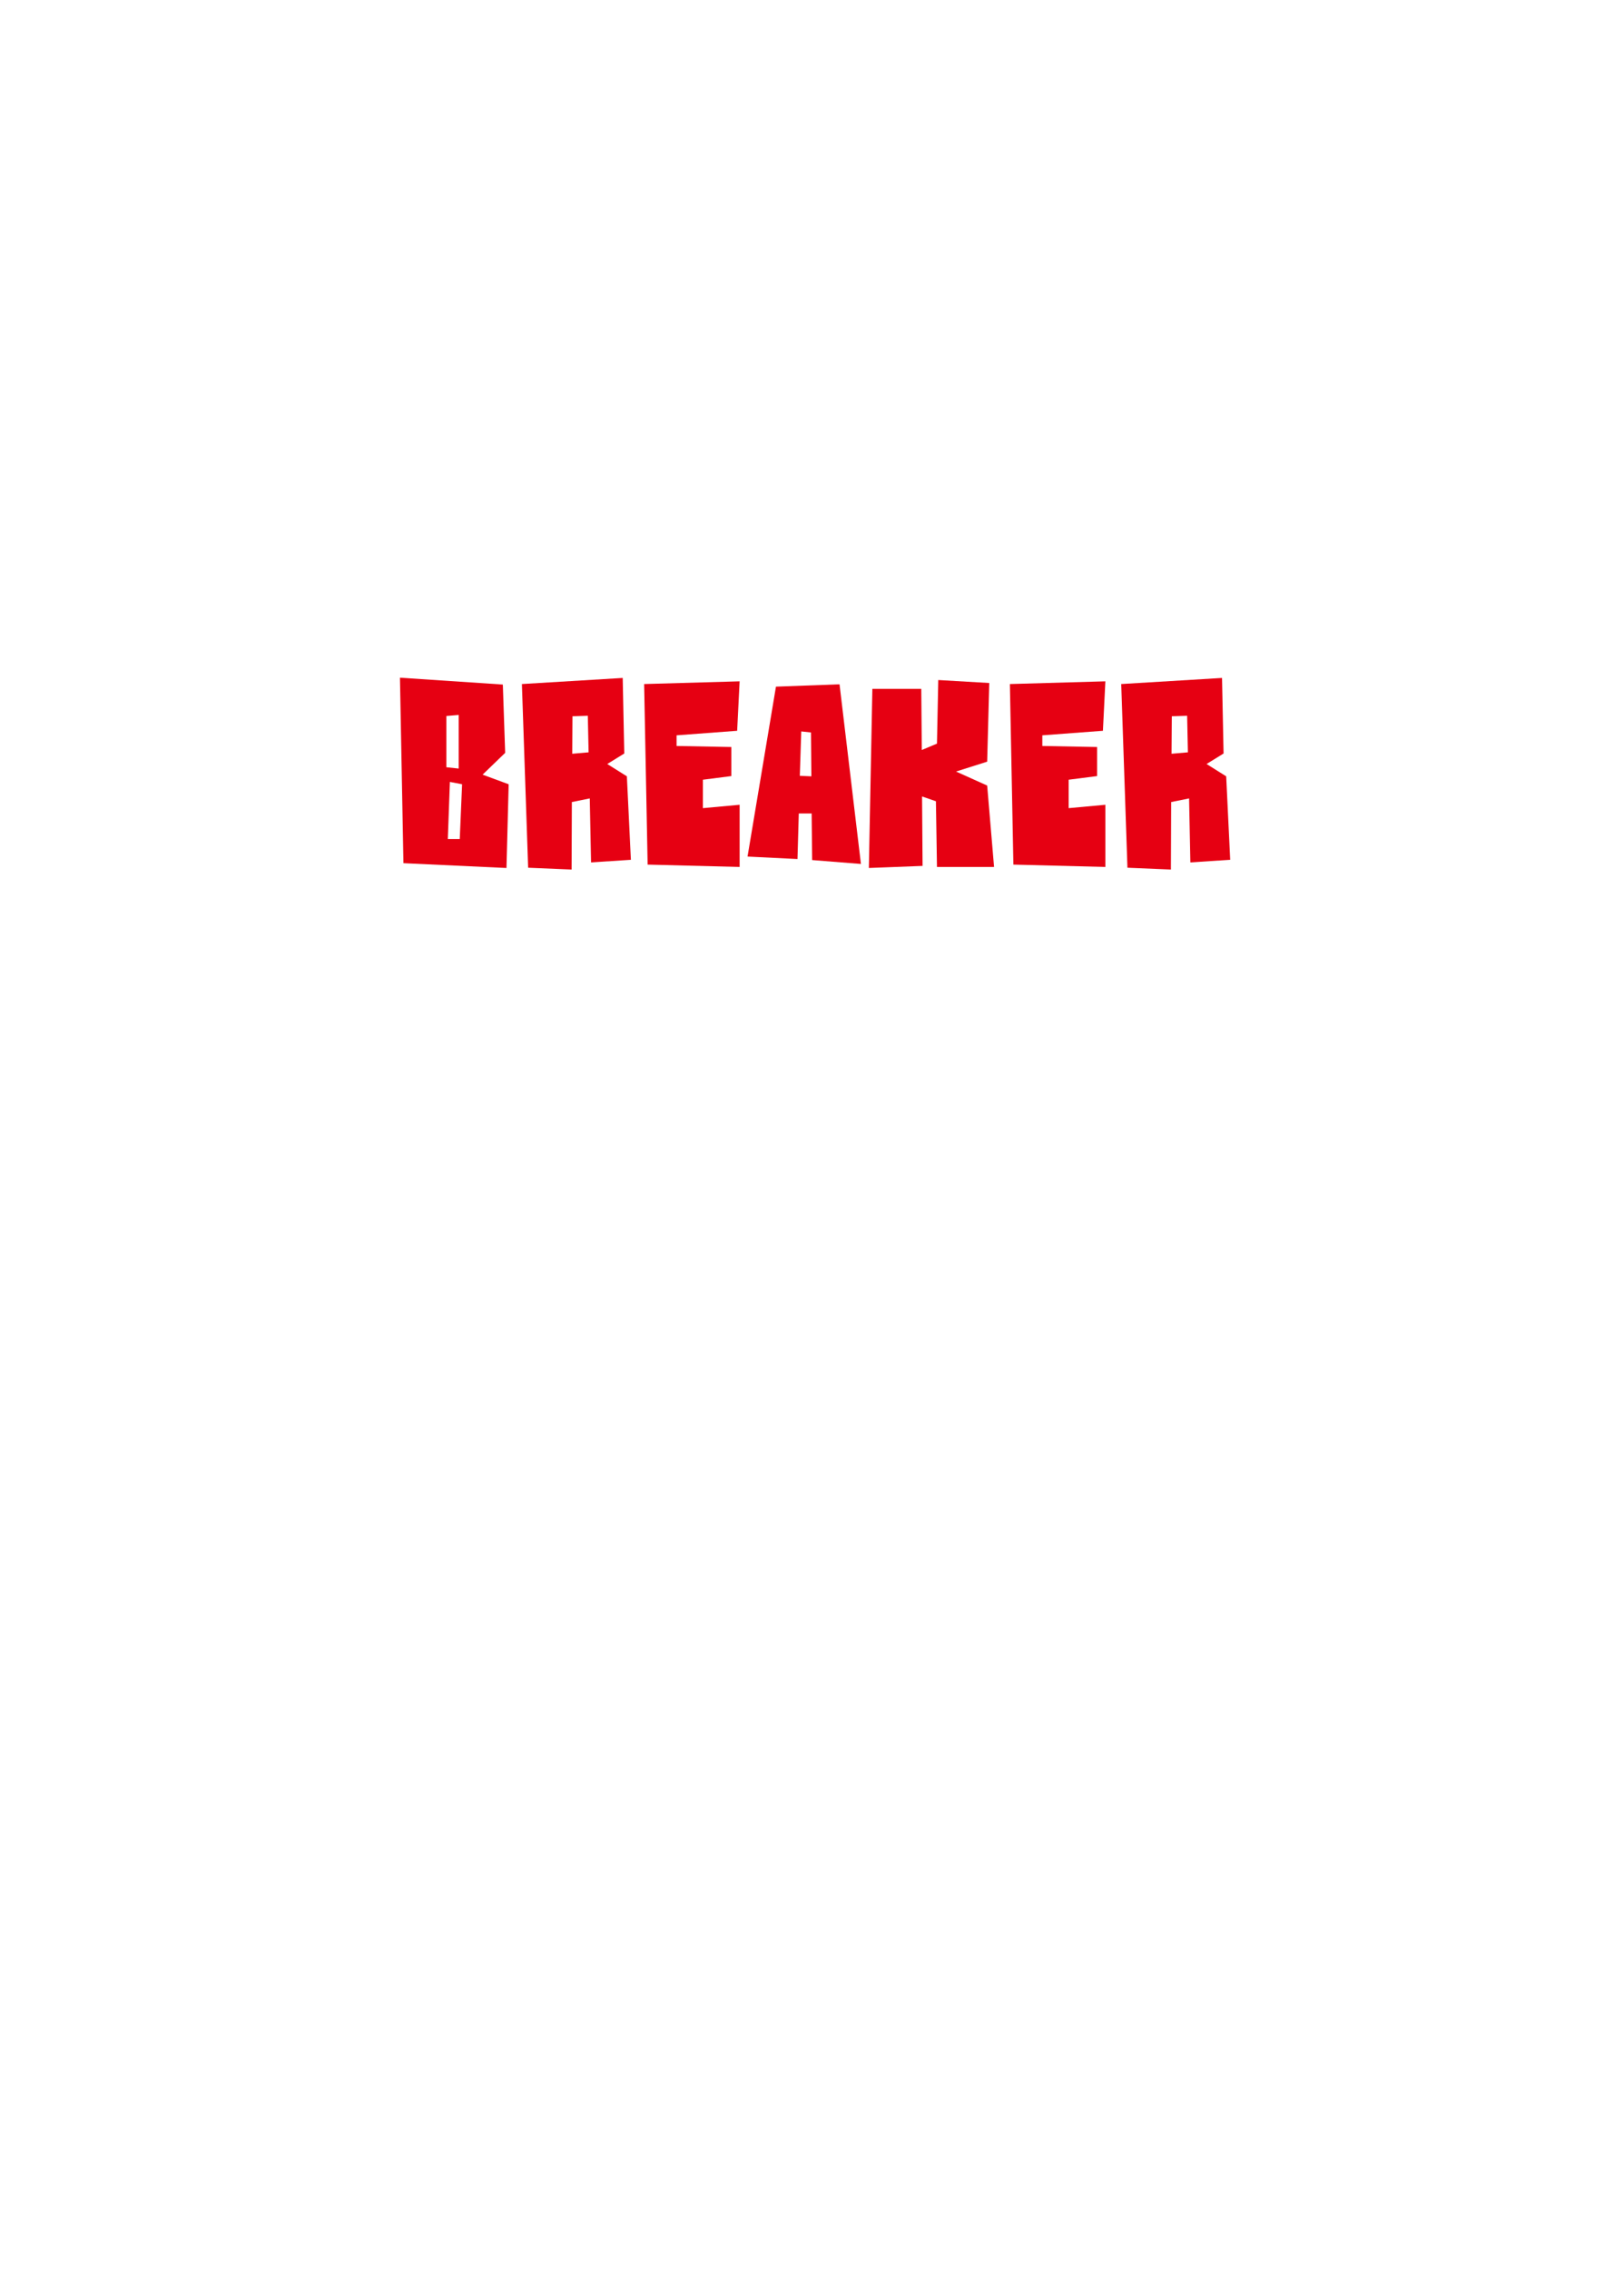 <?xml version="1.0" encoding="utf-8"?>
<!-- Generator: Adobe Illustrator 16.0.0, SVG Export Plug-In . SVG Version: 6.00 Build 0)  -->
<!DOCTYPE svg PUBLIC "-//W3C//DTD SVG 1.1//EN" "http://www.w3.org/Graphics/SVG/1.1/DTD/svg11.dtd">
<svg version="1.1" id="圖層_1" xmlns="http://www.w3.org/2000/svg" xmlns:xlink="http://www.w3.org/1999/xlink" x="0px" y="0px"
	 width="301.139px" height="420.75px" viewBox="0 0 301.139 420.75" enable-background="new 0 0 301.139 420.75"
	 xml:space="preserve">
<g>
	<path fill="#E60012" d="M94.323,145.366l-0.408,15.518l-19.105-0.89l-0.647-34.382l19.079,1.276l0.433,12.655l-4.188,4.041
		L94.323,145.366z M85.059,142.454v-9.937l-2.285,0.193v9.503L85.059,142.454z M85.685,145.366l-2.263-0.435L83.04,155.52h2.213
		L85.685,145.366z"/>
	<path fill="#E60012" d="M116.986,159.368l-7.386,0.481l-0.24-11.861l-3.32,0.674l-0.047,12.511l-8.061-0.337l-1.155-34.045
		l18.693-1.131l0.289,14.004l-3.151,1.948l3.634,2.285L116.986,159.368z M109.143,139.447l-0.145-6.784l-2.84,0.097l-0.048,6.952
		L109.143,139.447z"/>
	<path fill="#E60012" d="M137.149,160.692l-17.059-0.435l-0.648-33.467l17.707-0.504l-0.457,9.166l-11.235,0.843v1.973l10.151,0.192
		v5.389l-5.268,0.674v5.27l6.809-0.626V160.692z"/>
	<path fill="#E60012" d="M159.643,160.138l-9.045-0.721l-0.097-8.638h-2.382l-0.241,8.444l-9.263-0.457l5.27-31.493l11.789-0.435
		L159.643,160.138z M150.453,143.897l-0.071-8.131l-1.806-0.193l-0.265,8.229L150.453,143.897z"/>
	<path fill="#E60012" d="M184.329,160.692h-10.586l-0.193-12.176l-2.573-0.89l0.097,12.872l-9.961,0.385l0.649-33.201h9.07
		l0.096,11.331l2.815-1.178l0.24-11.79l9.454,0.553l-0.385,14.581l-5.773,1.829l5.773,2.598L184.329,160.692z"/>
	<path fill="#E60012" d="M204.971,160.692l-17.058-0.435l-0.65-33.467l17.708-0.504l-0.456,9.166l-11.237,0.843v1.973l10.154,0.192
		v5.389l-5.27,0.674v5.27l6.809-0.626V160.692L204.971,160.692z"/>
	<path fill="#E60012" d="M228.118,159.368l-7.388,0.481l-0.239-11.861l-3.32,0.674l-0.048,12.511l-8.062-0.337l-1.153-34.045
		l18.692-1.131l0.289,14.004l-3.152,1.948l3.635,2.285L228.118,159.368z M220.273,139.447l-0.144-6.784l-2.839,0.097l-0.048,6.952
		L220.273,139.447z"/>
</g>
</svg>

